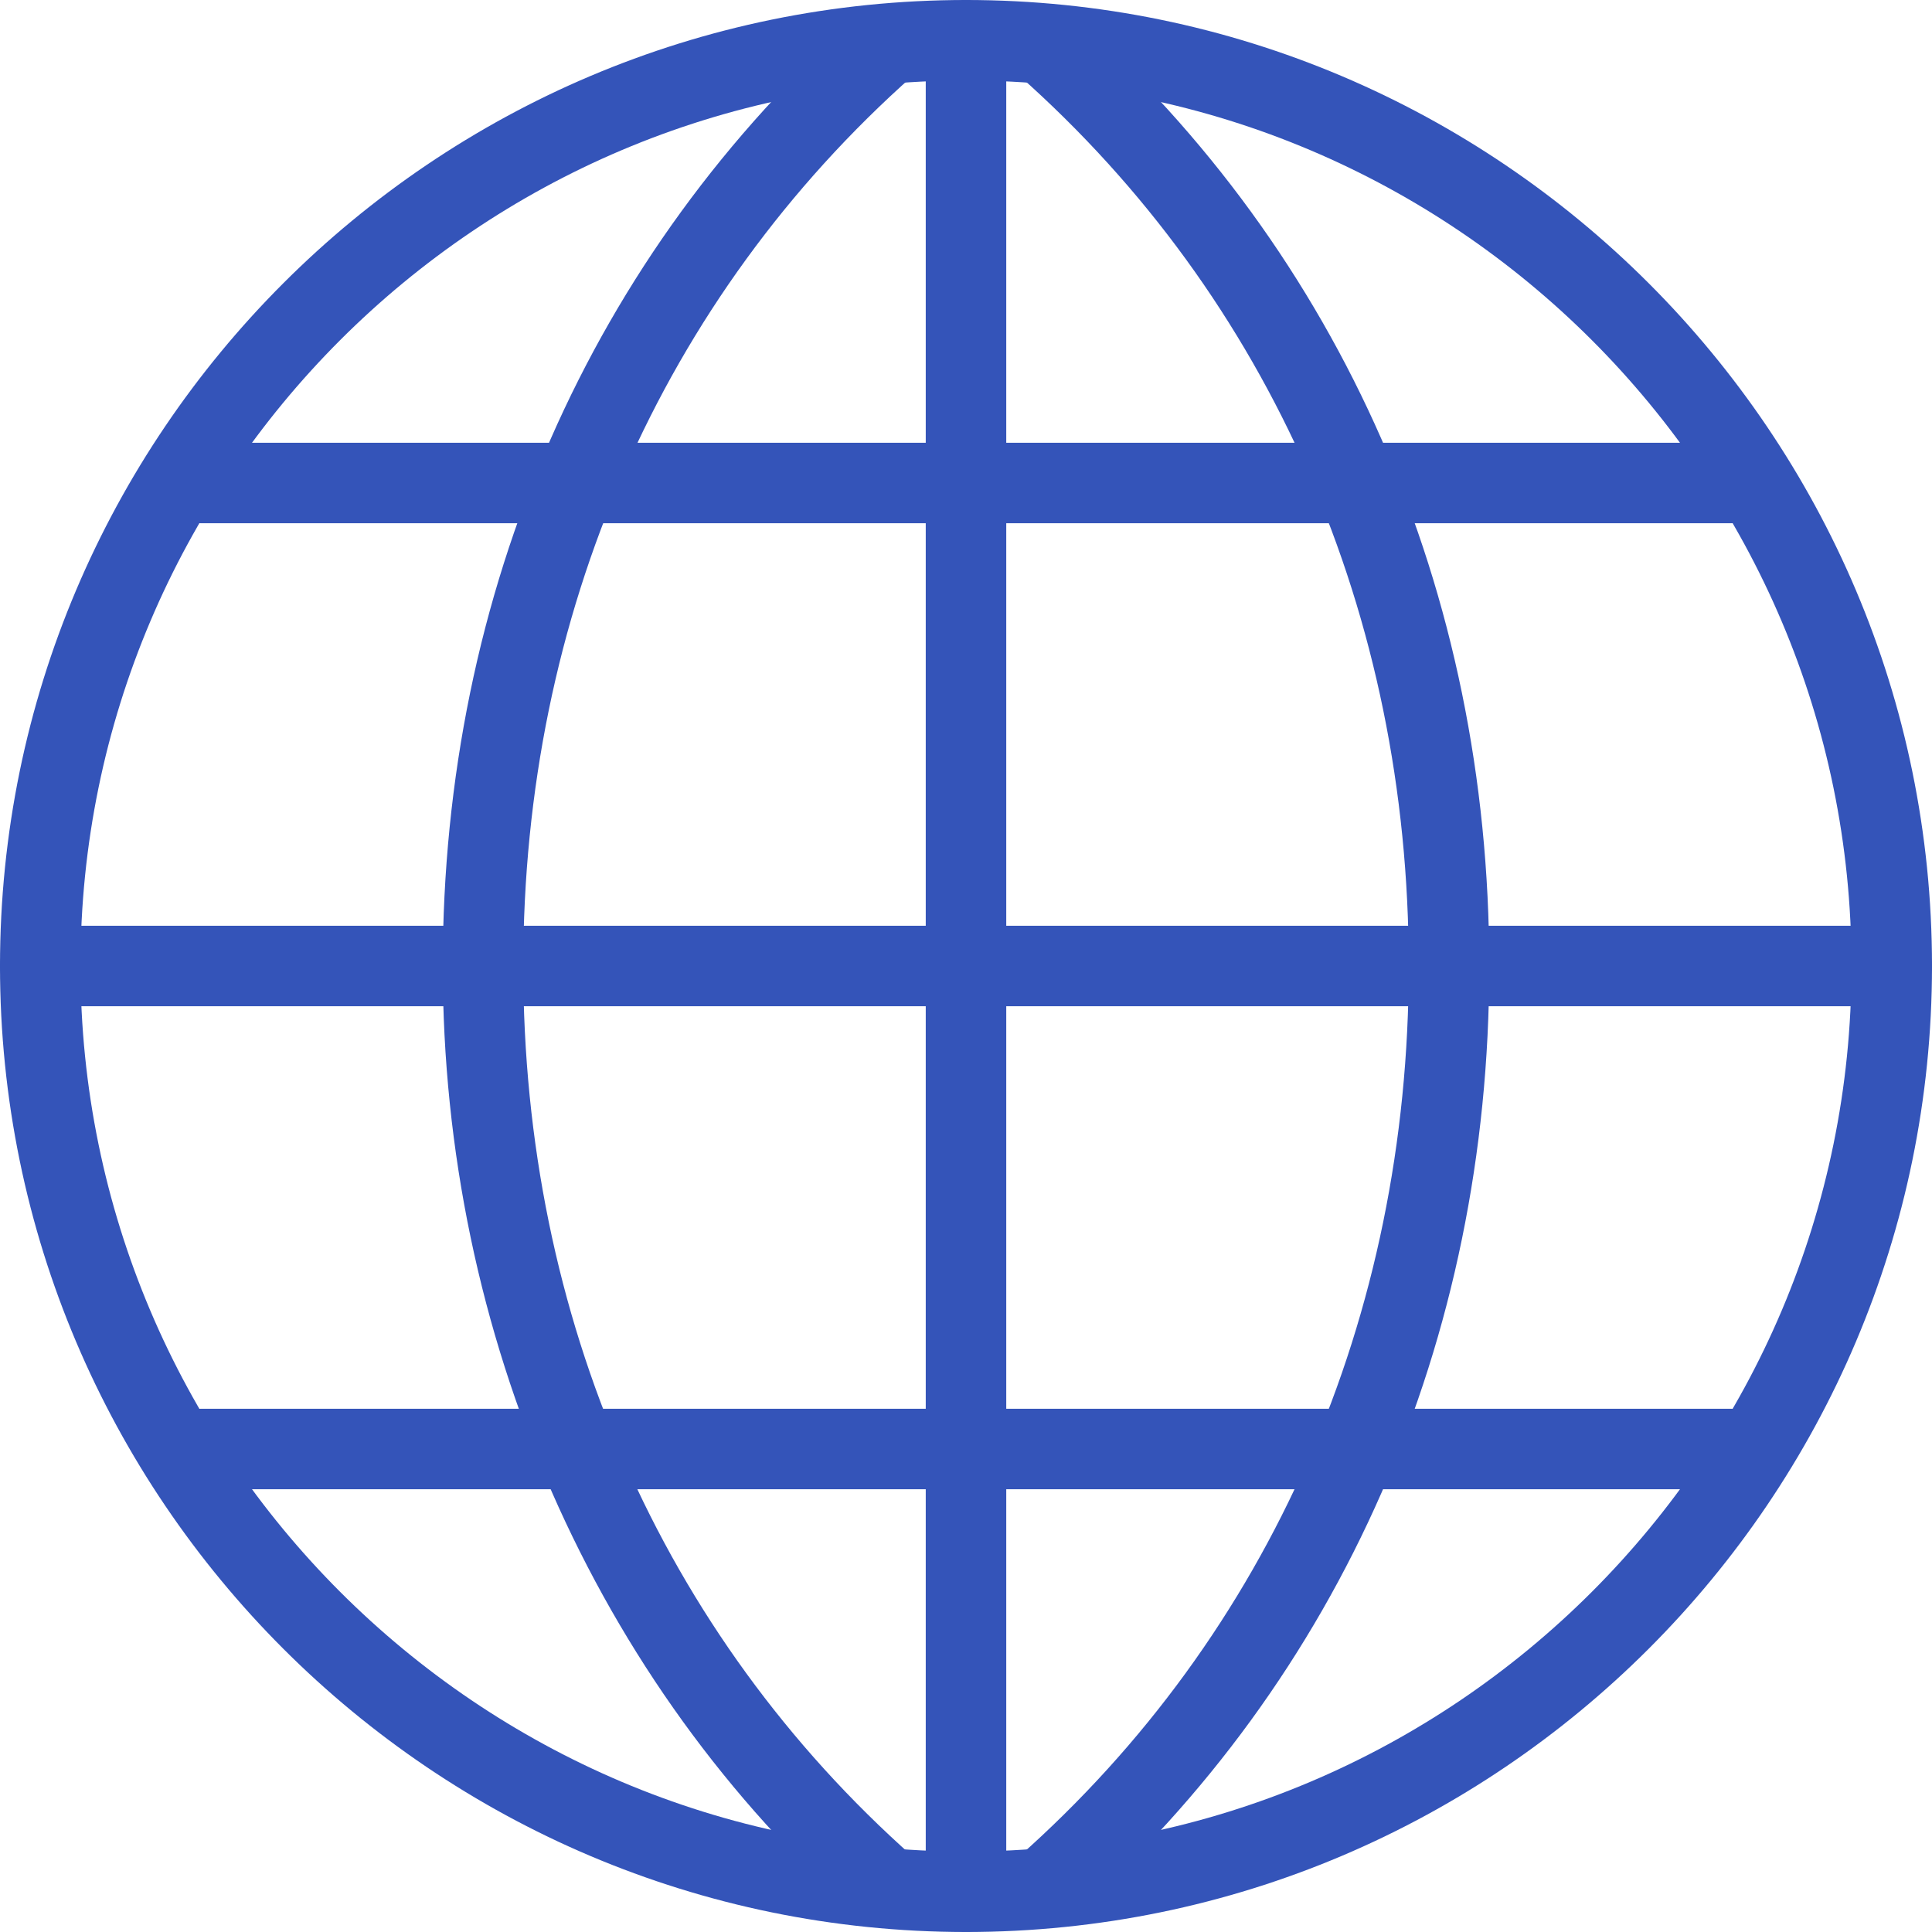 <?xml version="1.0" encoding="UTF-8"?>
<svg width="134px" height="134px" viewBox="0 0 134 134" version="1.1" xmlns="http://www.w3.org/2000/svg" xmlns:xlink="http://www.w3.org/1999/xlink">
    <!-- Generator: Sketch 52.5 (67469) - http://www.bohemiancoding.com/sketch -->
    <title>icon_international_servers</title>
    <desc>Created with Sketch.</desc>
    <g id="Specials---redesign" stroke="none" stroke-width="1" fill="none" fill-rule="evenodd">
        <g id="sn_special_redesign" transform="translate(-653, -1290)" fill="#3454B9">
            <g id="icon_international_servers" transform="translate(653, 1290)">
                <path d="M67,5.583 C33.134,5.583 5.583,33.134 5.583,67 C5.583,100.866 33.134,128.417 67,128.417 C100.866,128.417 128.417,100.866 128.417,67 C128.417,33.134 100.866,5.583 67,5.583 M67,134 C30.058,134 0,103.942 0,67 C0,30.058 30.058,0 67,0 C103.942,0 134,30.058 134,67 C134,103.942 103.942,134 67,134" id="Fill-1"></path>
                <path d="M72.503,133.673 C71.732,133.673 70.965,133.357 70.412,132.732 C69.39,131.579 69.496,129.818 70.649,128.793 C88.097,113.322 97.709,91.376 97.709,66.999 C97.709,42.631 88.103,20.688 70.666,5.223 C69.513,4.201 69.407,2.437 70.429,1.284 C71.45,0.128 73.215,0.022 74.371,1.046 C93.022,17.587 103.292,41.012 103.292,66.999 C103.292,92.995 93.016,116.423 74.354,132.969 C73.823,133.441 73.162,133.673 72.503,133.673" id="Fill-3"></path>
                <path d="M61.481,133.673 C60.822,133.673 60.16,133.441 59.63,132.969 C41.249,116.672 30.708,92.624 30.708,66.999 C30.708,41.02 40.981,17.595 59.638,1.046 C60.788,0.019 62.555,0.128 63.577,1.281 C64.602,2.437 64.496,4.201 63.343,5.223 C45.898,20.697 36.291,42.639 36.291,66.999 C36.291,91.382 45.895,113.327 63.334,128.793 C64.487,129.818 64.593,131.579 63.572,132.732 C63.019,133.357 62.251,133.673 61.481,133.673" id="Fill-5"></path>
                <path d="M67,134 C65.459,134 64.208,132.752 64.208,131.208 L64.208,2.792 C64.208,1.248 65.459,0 67,0 C68.541,0 69.792,1.248 69.792,2.792 L69.792,131.208 C69.792,132.752 68.541,134 67,134" id="Fill-7"></path>
                <path d="M120.042,36.292 L13.958,36.292 C12.417,36.292 11.167,35.044 11.167,33.5 C11.167,31.956 12.417,30.708 13.958,30.708 L120.042,30.708 C121.583,30.708 122.833,31.956 122.833,33.5 C122.833,35.044 121.583,36.292 120.042,36.292" id="Fill-9"></path>
                <path d="M120.042,103.292 L13.958,103.292 C12.417,103.292 11.167,102.044 11.167,100.5 C11.167,98.956 12.417,97.708 13.958,97.708 L120.042,97.708 C121.583,97.708 122.833,98.956 122.833,100.5 C122.833,102.044 121.583,103.292 120.042,103.292" id="Fill-11"></path>
                <path d="M131.208,69.792 L2.792,69.792 C1.251,69.792 0,68.544 0,67 C0,65.456 1.251,64.208 2.792,64.208 L131.208,64.208 C132.749,64.208 134,65.456 134,67 C134,68.544 132.749,69.792 131.208,69.792" id="Fill-13"></path>
            </g>
        </g>
    </g>
</svg>